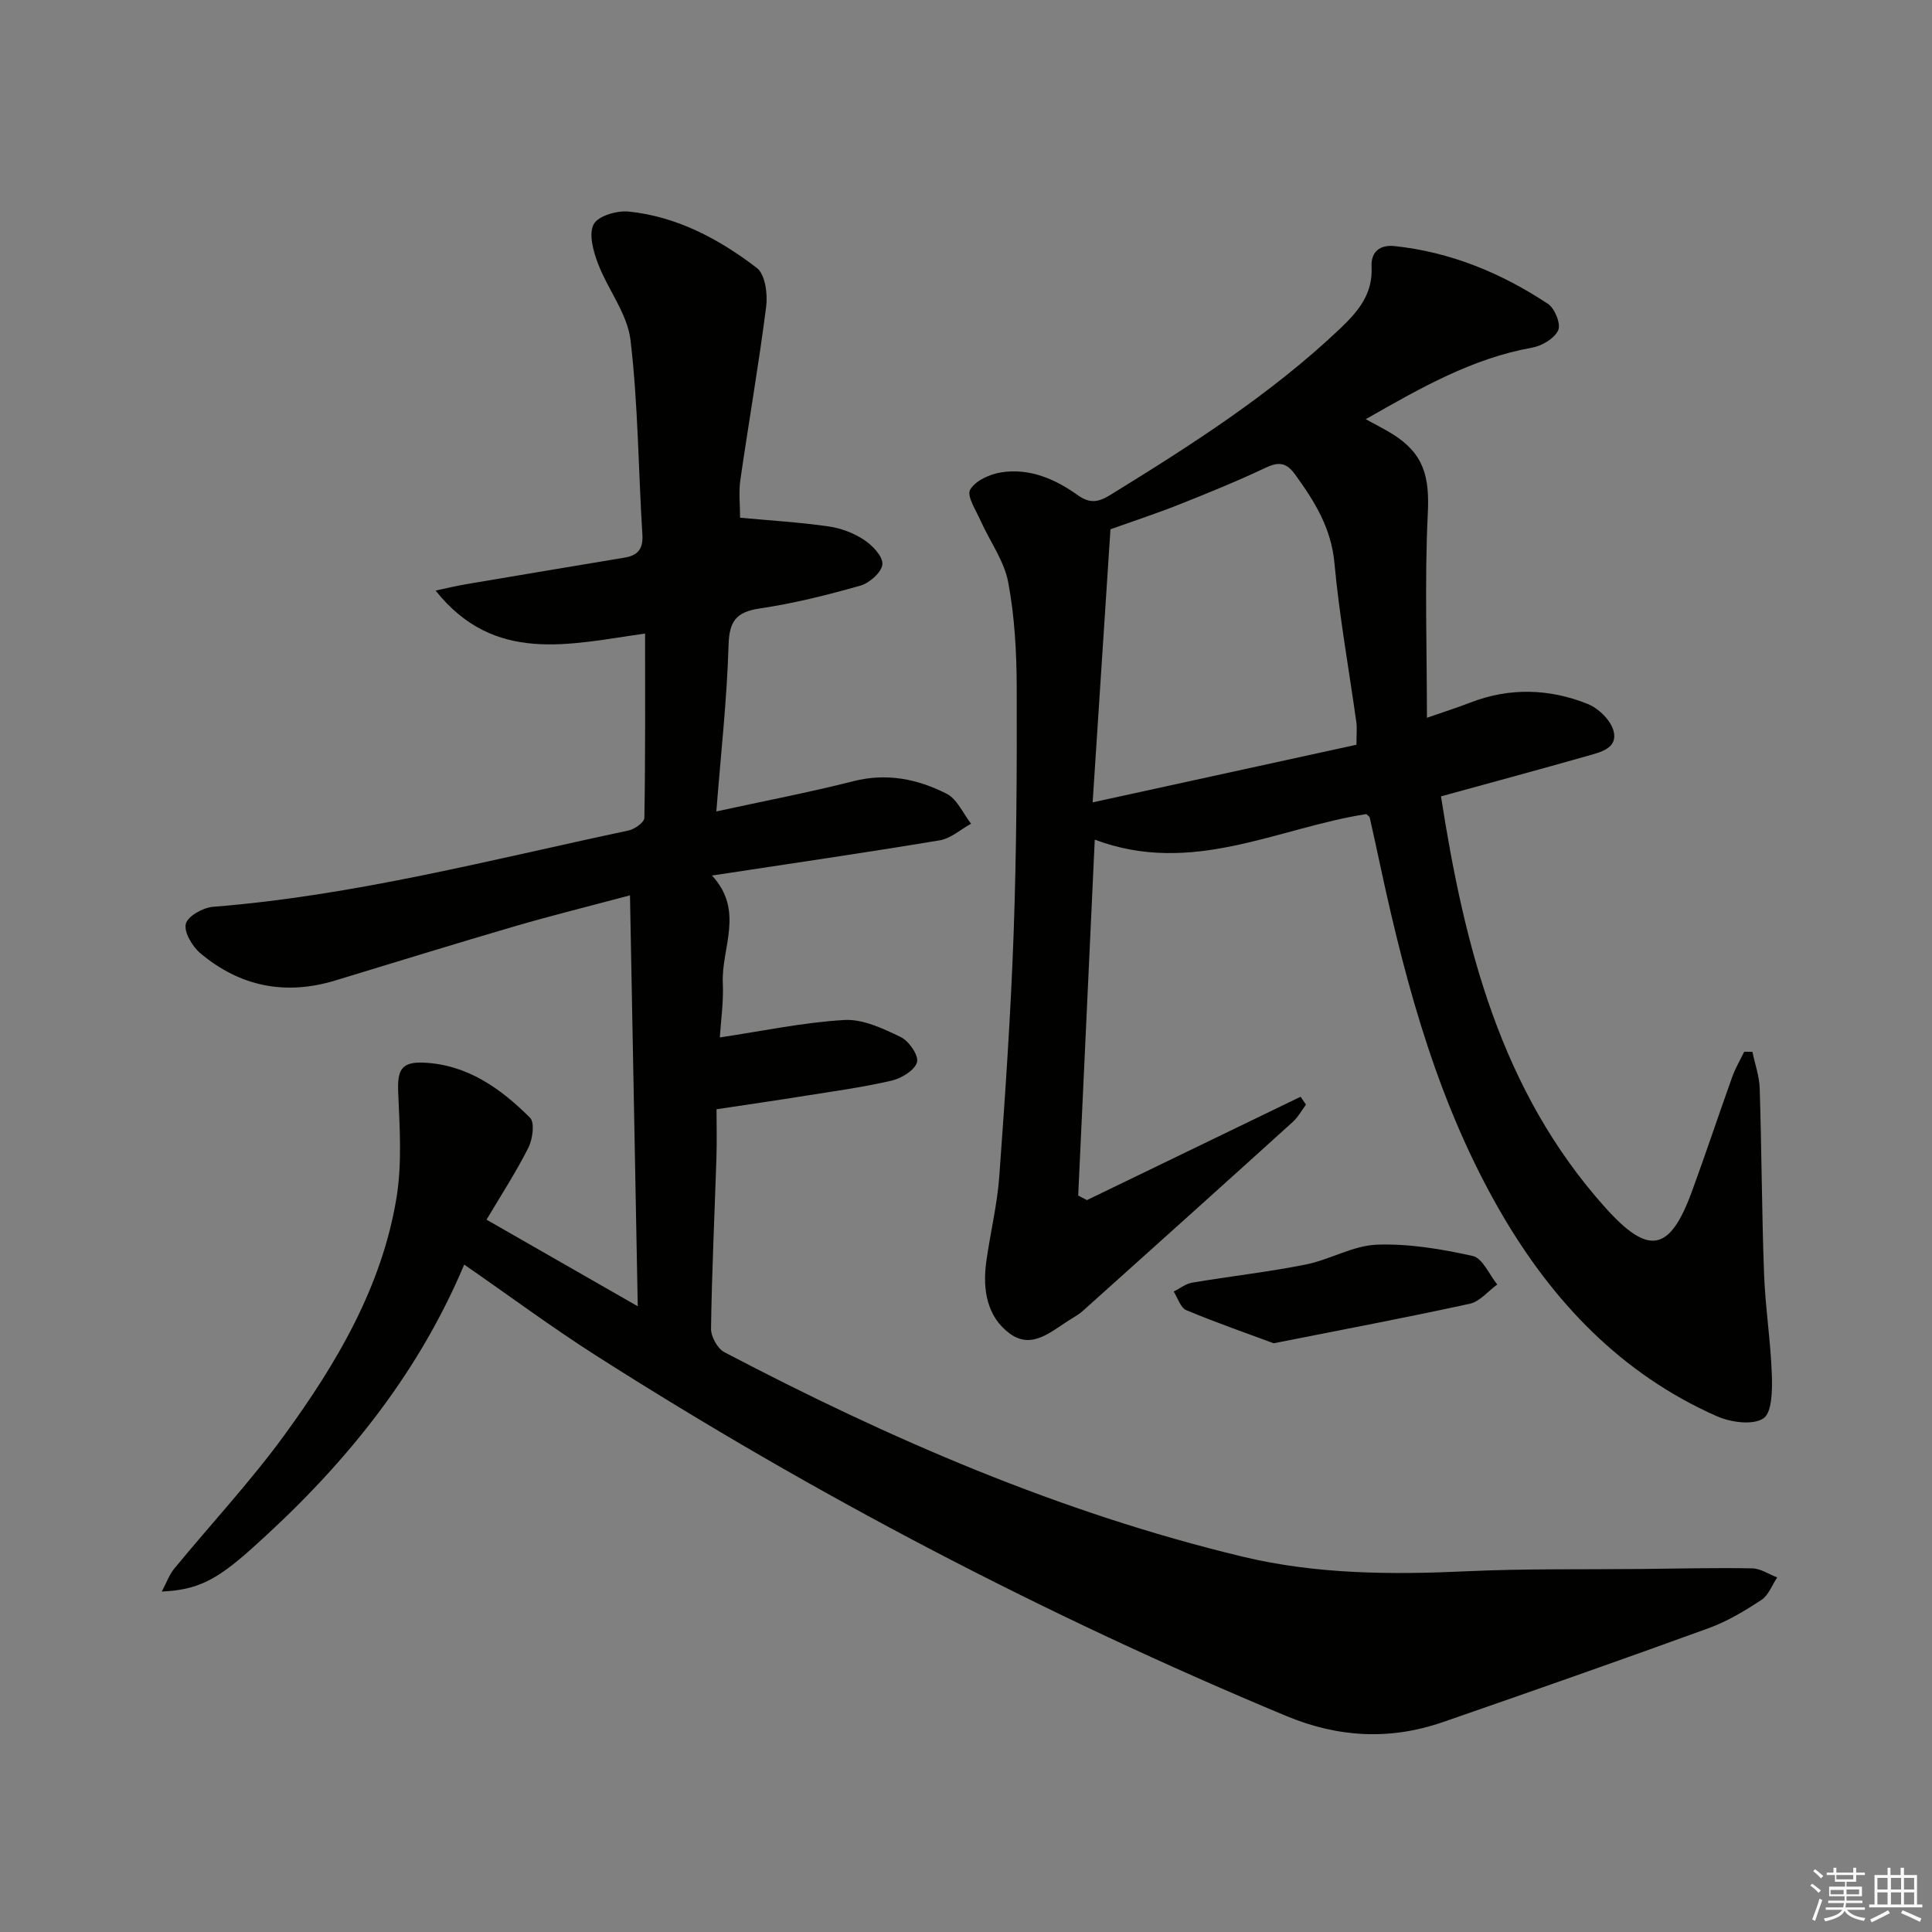 <svg enable-background="new 0 0 400 400" viewBox="0 0 400 400" xmlns="http://www.w3.org/2000/svg"><rect x="0" y="0" width="400" height="400" fill="#808080" stroke="none"/><g fill="#010100"><path d="m96.11 261.82c-9.93 23.57-25.66 42.5-44.4 59.16-6.96 6.19-10.97 8.22-18.21 8.53.99-1.86 1.54-3.48 2.56-4.72 7.6-9.25 15.82-18.05 22.85-27.71 10.81-14.84 20.17-30.68 23.19-49.15 1.16-7.12.64-14.58.34-21.86-.18-4.51.64-6.27 5.29-6.06 9.01.4 15.95 5.35 22.01 11.41 1.01 1.01.54 4.45-.35 6.21-2.52 5.01-5.6 9.73-8.66 14.89 10.37 5.94 20.29 11.62 31.31 17.93-.54-28.62-1.06-56.35-1.61-85.08-8.84 2.36-16.37 4.22-23.8 6.39-12.43 3.64-24.8 7.46-37.19 11.23-10.36 3.16-19.78 1.27-27.99-5.66-1.65-1.4-3.39-4.34-2.98-6.05.38-1.58 3.54-3.37 5.6-3.53 29.25-2.31 57.54-9.75 86.09-15.81 1.26-.27 3.23-1.69 3.25-2.61.22-12.61.15-25.23.15-38.16-15.65 2.19-31.18 6.43-43.38-8.9 2.09-.44 4.17-.95 6.28-1.31 10.95-1.86 21.9-3.68 32.85-5.51 2.69-.45 3.87-1.74 3.69-4.73-.84-13.44-.88-26.96-2.46-40.31-.65-5.47-4.7-10.47-6.74-15.86-.97-2.55-1.95-6.09-.89-8.11.9-1.73 4.82-2.88 7.23-2.64 10.02 1.02 18.74 5.69 26.56 11.68 1.72 1.32 2.26 5.37 1.93 7.98-1.53 12-3.62 23.94-5.35 35.92-.37 2.59-.05 5.27-.05 7.81 6.2.57 12.28.94 18.28 1.79 2.56.36 5.23 1.37 7.38 2.79 1.74 1.14 3.93 3.44 3.8 5.06-.14 1.63-2.65 3.87-4.53 4.41-6.84 1.95-13.8 3.69-20.83 4.73-4.9.73-6.34 2.59-6.49 7.59-.33 11.24-1.59 22.46-2.53 34.44 9.81-2.14 19.18-3.93 28.41-6.27 6.9-1.75 13.29-.44 19.28 2.61 2.17 1.11 3.39 4.08 5.05 6.2-2.16 1.18-4.2 3.06-6.49 3.44-15.38 2.56-30.81 4.8-47.15 7.29 6.78 7.33 1.91 14.95 2.24 22.26.18 3.93-.41 7.9-.62 11.26 8.84-1.32 17.28-3.12 25.8-3.61 3.84-.22 8.01 1.77 11.66 3.53 1.69.82 3.76 3.83 3.37 5.2-.47 1.67-3.19 3.33-5.22 3.81-5.81 1.36-11.75 2.17-17.66 3.11-5.9.95-11.81 1.8-18.63 2.83 0 3.16.09 6.58-.02 10-.38 11.81-.95 23.61-1.12 35.42-.02 1.65 1.33 4.12 2.75 4.87 34.23 17.96 69.54 33.26 107.27 42.33 15.3 3.68 30.91 3.76 46.58 3.03 11.97-.56 23.98-.35 35.97-.47 7.66-.08 15.33-.27 22.99-.13 1.74.03 3.46 1.22 5.18 1.88-1.06 1.58-1.79 3.68-3.26 4.65-3.44 2.26-7.07 4.45-10.92 5.85-18.27 6.64-36.61 13.07-54.97 19.43-10.95 3.8-21.67 3.26-32.51-1.25-49.84-20.78-97.51-45.67-143.02-74.7-9.12-5.83-17.81-12.28-27.16-18.75z"/><path d="m295.43 148.61c3.45-1.2 6.27-2.1 9.01-3.16 8.14-3.14 16.33-2.88 24.27.29 2.25.9 4.81 3.4 5.37 5.63.91 3.6-2.8 4.38-5.45 5.14-10.02 2.85-20.08 5.56-30.29 8.37 4.84 30.98 12.27 60.88 34.02 85.14 8.89 9.91 13.29 9.26 17.88-3.2 2.92-7.94 5.57-15.98 8.43-23.94.64-1.78 1.63-3.43 2.45-5.13.57.01 1.13.01 1.7.02.52 2.53 1.43 5.04 1.51 7.58.4 12.81.43 25.63.9 38.43.26 6.96 1.37 13.89 1.61 20.85.11 3.13.06 7.85-1.76 9.04-2.21 1.45-6.75.81-9.61-.45-19.77-8.73-33.98-23.69-44.65-42.05-12.84-22.09-19.54-46.43-24.89-71.2-.77-3.57-1.53-7.14-2.34-10.7-.06-.27-.45-.46-.73-.72-18.35 2.84-36.01 12.88-56.2 5.29-1.15 24.75-2.29 49.22-3.43 73.68.6.32 1.2.64 1.81.95 14.74-7.13 29.49-14.26 44.23-21.4.37.54.74 1.08 1.12 1.63-.91 1.21-1.65 2.61-2.75 3.6-14.44 13.07-28.93 26.08-43.43 39.09-.74.66-1.61 1.18-2.46 1.7-3.92 2.36-7.95 6.44-12.63 3.05-4.78-3.46-5.71-9.14-4.93-14.86.81-5.92 2.27-11.77 2.7-17.71 1.22-16.74 2.37-33.51 2.97-50.28.6-16.96.7-33.94.64-50.91-.02-7.29-.42-14.69-1.76-21.82-.84-4.47-3.83-8.51-5.74-12.8-.94-2.12-2.88-5.06-2.14-6.37 1.05-1.85 4.05-3.22 6.41-3.59 5.89-.93 11.18 1.37 15.87 4.72 2.47 1.76 4.23 1.5 6.68-.01 16.73-10.31 33.27-20.85 47.63-34.47 3.78-3.59 6.81-7.21 6.52-12.8-.17-3.15 1.77-4.61 4.77-4.29 11.61 1.23 22.12 5.59 31.76 11.97 1.41.93 2.7 4.18 2.11 5.46-.79 1.7-3.35 3.22-5.38 3.59-12.5 2.24-23.22 8.41-34.47 14.82 2.14 1.18 3.9 2.05 5.55 3.08 6.51 4.07 7.68 8.84 7.3 16.47-.67 13.72-.18 27.5-.18 42.27zm-69.21 17.51c19.32-4.22 37.03-8.09 54.62-11.93 0-2.33.14-3.5-.02-4.62-1.53-11-3.52-21.95-4.54-33-.66-7.25-4.11-12.76-8.13-18.32-1.86-2.57-3.48-2.67-6.21-1.37-5.84 2.77-11.84 5.2-17.85 7.59-4.42 1.76-8.94 3.24-14.18 5.11-1.2 18.3-2.39 36.56-3.69 56.54z"/><path d="m263.69 278.11c-5.64-2.1-11.94-4.28-18.09-6.86-1.19-.5-1.75-2.52-2.6-3.84 1.27-.64 2.48-1.63 3.82-1.85 7.82-1.32 15.73-2.2 23.5-3.75 5-.99 9.77-3.92 14.72-4.11 6.61-.25 13.38.89 19.88 2.34 2.03.45 3.4 3.85 5.07 5.9-1.89 1.37-3.61 3.53-5.7 3.99-13.06 2.85-26.21 5.33-40.6 8.18z"/></g><path d="m374.8 390.4.4-.4c.7.5 1.3 1 1.8 1.4l-.5.5c-.5-.6-1.1-1.1-1.7-1.5zm1 7.3-.6-.3c.5-1.4 1.1-2.8 1.5-4.3.2.1.4.2.6.3-.5 1.3-1 2.8-1.5 4.3zm-.4-10.3.4-.4c.4.3 1 .8 1.7 1.4l-.5.5c-.4-.5-1-1-1.6-1.5zm2.5.3h1.7v-1h.6v1h3.5v-1h.6v1h1.8v.5h-1.8v1.4h-2v1h3.2v2h-3.2v.9h3.3v.5h-3.4c0 .3-.1.6-.1.9h4v.5h-3.7c.7.9 1.9 1.5 3.8 1.7-.1.2-.2.4-.3.6-2.1-.4-3.5-1.1-4-2.1-.4 1-1.8 1.7-4 2.2-.1-.2-.2-.4-.3-.6 2.1-.4 3.4-1 3.8-1.8h-3.4v-.5h3.6c.1-.3.1-.6.2-.9h-3.3v-.5h3.4c0-.3 0-.6 0-.9h-3.2v-2h3.3v-1h-2.1v-1.4h-1.7v-.5zm1.1 3.5v1h2.7c0-.3 0-.4 0-.4 0-.1 0-.2 0-.2 0-.1 0-.2 0-.3h-2.7zm1.2-3v.9h3.5v-.9zm4.7 3h-2.6v.6.4h2.6z" fill="#fafafb"/><path d="m393.6 386.7h.6v1.5h2.7v6.1h1.1v.6h-11v-.6h1.1v-6.1h2.7v-1.5h.6v1.5h2.1v-1.5zm-2.7 8.8.4.6c-1.2.6-2.5 1.3-3.8 1.9-.1-.2-.2-.4-.3-.6 1.2-.6 2.5-1.2 3.7-1.9zm-2.2-6.7v2.4h2.1v-2.4zm0 3v2.5h2.1v-2.5zm2.8-3v2.4h2.1v-2.4zm0 3v2.5h2.1v-2.5zm6 6.1c-1.4-.7-2.7-1.3-3.9-1.8l.3-.6c1.5.6 2.7 1.2 3.9 1.7zm-1.2-9.1h-2.1v2.4h2.1zm-2.1 3v2.5h2.1v-2.5z" fill="#fafafb"/></svg>